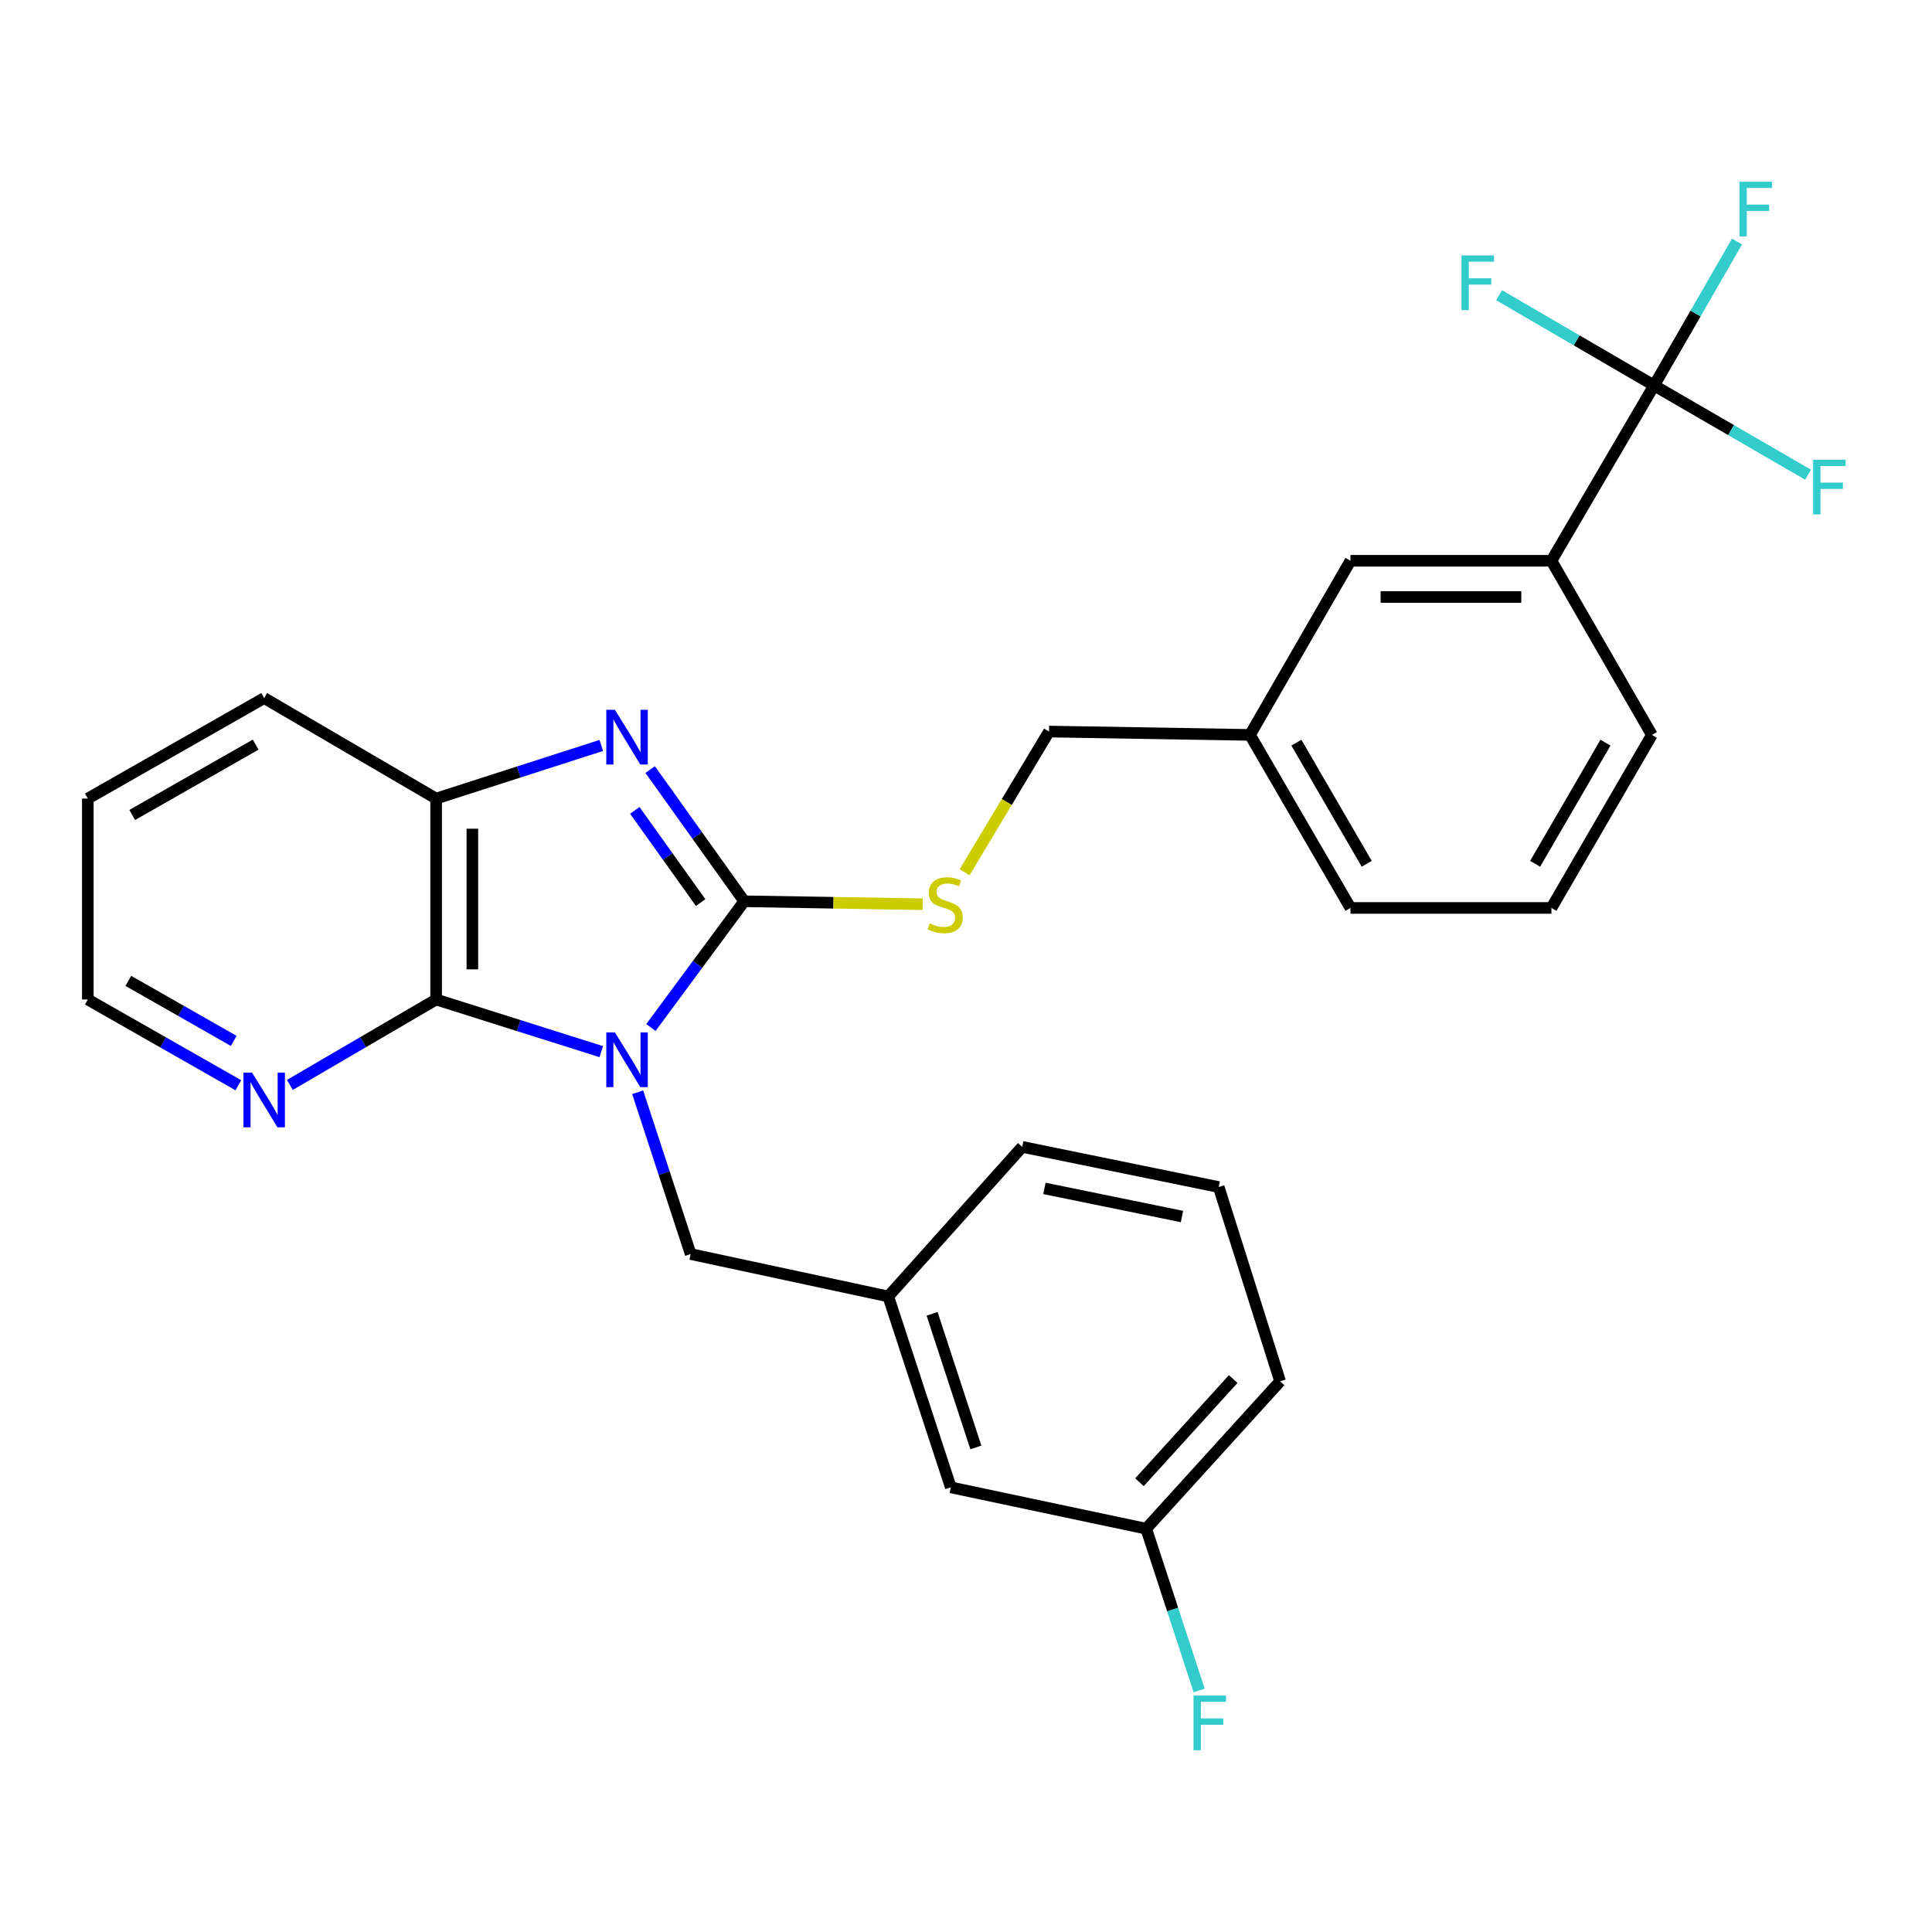 <?xml version='1.0' encoding='iso-8859-1'?>
<svg version='1.1' baseProfile='full'
              xmlns='http://www.w3.org/2000/svg'
                      xmlns:rdkit='http://www.rdkit.org/xml'
                      xmlns:xlink='http://www.w3.org/1999/xlink'
                  xml:space='preserve'
width='1000px' height='1000px' viewBox='0 0 1000 1000'>
<!-- END OF HEADER -->
<rect style='opacity:1.0;fill:#FFFFFF;stroke:none' width='1000' height='1000' x='0' y='0'> </rect>
<path class='bond-0' d='M 336.907,531.83 L 361.064,499.163' style='fill:none;fill-rule:evenodd;stroke:#0000FF;stroke-width:6px;stroke-linecap:butt;stroke-linejoin:miter;stroke-opacity:1' />
<path class='bond-0' d='M 361.064,499.163 L 385.221,466.497' style='fill:none;fill-rule:evenodd;stroke:#000000;stroke-width:6px;stroke-linecap:butt;stroke-linejoin:miter;stroke-opacity:1' />
<path class='bond-2' d='M 311.219,544.332 L 268.478,530.836' style='fill:none;fill-rule:evenodd;stroke:#0000FF;stroke-width:6px;stroke-linecap:butt;stroke-linejoin:miter;stroke-opacity:1' />
<path class='bond-2' d='M 268.478,530.836 L 225.738,517.341' style='fill:none;fill-rule:evenodd;stroke:#000000;stroke-width:6px;stroke-linecap:butt;stroke-linejoin:miter;stroke-opacity:1' />
<path class='bond-6' d='M 330.055,565.346 L 343.773,607.22' style='fill:none;fill-rule:evenodd;stroke:#0000FF;stroke-width:6px;stroke-linecap:butt;stroke-linejoin:miter;stroke-opacity:1' />
<path class='bond-6' d='M 343.773,607.22 L 357.49,649.093' style='fill:none;fill-rule:evenodd;stroke:#000000;stroke-width:6px;stroke-linecap:butt;stroke-linejoin:miter;stroke-opacity:1' />
<path class='bond-1' d='M 385.221,466.497 L 360.874,432.411' style='fill:none;fill-rule:evenodd;stroke:#000000;stroke-width:6px;stroke-linecap:butt;stroke-linejoin:miter;stroke-opacity:1' />
<path class='bond-1' d='M 360.874,432.411 L 336.528,398.325' style='fill:none;fill-rule:evenodd;stroke:#0000FF;stroke-width:6px;stroke-linecap:butt;stroke-linejoin:miter;stroke-opacity:1' />
<path class='bond-1' d='M 362.653,467.173 L 345.61,443.313' style='fill:none;fill-rule:evenodd;stroke:#000000;stroke-width:6px;stroke-linecap:butt;stroke-linejoin:miter;stroke-opacity:1' />
<path class='bond-1' d='M 345.61,443.313 L 328.568,419.453' style='fill:none;fill-rule:evenodd;stroke:#0000FF;stroke-width:6px;stroke-linecap:butt;stroke-linejoin:miter;stroke-opacity:1' />
<path class='bond-5' d='M 385.221,466.497 L 431.386,467.264' style='fill:none;fill-rule:evenodd;stroke:#000000;stroke-width:6px;stroke-linecap:butt;stroke-linejoin:miter;stroke-opacity:1' />
<path class='bond-5' d='M 431.386,467.264 L 477.552,468.032' style='fill:none;fill-rule:evenodd;stroke:#CCCC00;stroke-width:6px;stroke-linecap:butt;stroke-linejoin:miter;stroke-opacity:1' />
<path class='bond-28' d='M 311.215,385.844 L 268.476,399.592' style='fill:none;fill-rule:evenodd;stroke:#0000FF;stroke-width:6px;stroke-linecap:butt;stroke-linejoin:miter;stroke-opacity:1' />
<path class='bond-28' d='M 268.476,399.592 L 225.738,413.339' style='fill:none;fill-rule:evenodd;stroke:#000000;stroke-width:6px;stroke-linecap:butt;stroke-linejoin:miter;stroke-opacity:1' />
<path class='bond-4' d='M 225.738,517.341 L 225.738,413.339' style='fill:none;fill-rule:evenodd;stroke:#000000;stroke-width:6px;stroke-linecap:butt;stroke-linejoin:miter;stroke-opacity:1' />
<path class='bond-4' d='M 244.496,501.74 L 244.496,428.939' style='fill:none;fill-rule:evenodd;stroke:#000000;stroke-width:6px;stroke-linecap:butt;stroke-linejoin:miter;stroke-opacity:1' />
<path class='bond-8' d='M 225.738,517.341 L 187.893,539.446' style='fill:none;fill-rule:evenodd;stroke:#000000;stroke-width:6px;stroke-linecap:butt;stroke-linejoin:miter;stroke-opacity:1' />
<path class='bond-8' d='M 187.893,539.446 L 150.049,561.552' style='fill:none;fill-rule:evenodd;stroke:#0000FF;stroke-width:6px;stroke-linecap:butt;stroke-linejoin:miter;stroke-opacity:1' />
<path class='bond-3' d='M 856.156,199.521 L 803.019,290.257' style='fill:none;fill-rule:evenodd;stroke:#000000;stroke-width:6px;stroke-linecap:butt;stroke-linejoin:miter;stroke-opacity:1' />
<path class='bond-11' d='M 856.156,199.521 L 896.003,222.618' style='fill:none;fill-rule:evenodd;stroke:#000000;stroke-width:6px;stroke-linecap:butt;stroke-linejoin:miter;stroke-opacity:1' />
<path class='bond-11' d='M 896.003,222.618 L 935.85,245.715' style='fill:none;fill-rule:evenodd;stroke:#33CCCC;stroke-width:6px;stroke-linecap:butt;stroke-linejoin:miter;stroke-opacity:1' />
<path class='bond-12' d='M 856.156,199.521 L 877.616,162.269' style='fill:none;fill-rule:evenodd;stroke:#000000;stroke-width:6px;stroke-linecap:butt;stroke-linejoin:miter;stroke-opacity:1' />
<path class='bond-12' d='M 877.616,162.269 L 899.076,125.017' style='fill:none;fill-rule:evenodd;stroke:#33CCCC;stroke-width:6px;stroke-linecap:butt;stroke-linejoin:miter;stroke-opacity:1' />
<path class='bond-13' d='M 856.156,199.521 L 816.047,176.163' style='fill:none;fill-rule:evenodd;stroke:#000000;stroke-width:6px;stroke-linecap:butt;stroke-linejoin:miter;stroke-opacity:1' />
<path class='bond-13' d='M 816.047,176.163 L 775.939,152.805' style='fill:none;fill-rule:evenodd;stroke:#33CCCC;stroke-width:6px;stroke-linecap:butt;stroke-linejoin:miter;stroke-opacity:1' />
<path class='bond-19' d='M 225.738,413.339 L 136.732,361.317' style='fill:none;fill-rule:evenodd;stroke:#000000;stroke-width:6px;stroke-linecap:butt;stroke-linejoin:miter;stroke-opacity:1' />
<path class='bond-14' d='M 499.27,451.495 L 521.122,415.071' style='fill:none;fill-rule:evenodd;stroke:#CCCC00;stroke-width:6px;stroke-linecap:butt;stroke-linejoin:miter;stroke-opacity:1' />
<path class='bond-14' d='M 521.122,415.071 L 542.974,378.648' style='fill:none;fill-rule:evenodd;stroke:#000000;stroke-width:6px;stroke-linecap:butt;stroke-linejoin:miter;stroke-opacity:1' />
<path class='bond-10' d='M 357.49,649.093 L 459.762,671.04' style='fill:none;fill-rule:evenodd;stroke:#000000;stroke-width:6px;stroke-linecap:butt;stroke-linejoin:miter;stroke-opacity:1' />
<path class='bond-7' d='M 803.019,290.257 L 698.997,290.257' style='fill:none;fill-rule:evenodd;stroke:#000000;stroke-width:6px;stroke-linecap:butt;stroke-linejoin:miter;stroke-opacity:1' />
<path class='bond-7' d='M 787.416,309.014 L 714.6,309.014' style='fill:none;fill-rule:evenodd;stroke:#000000;stroke-width:6px;stroke-linecap:butt;stroke-linejoin:miter;stroke-opacity:1' />
<path class='bond-31' d='M 803.019,290.257 L 855.01,380.388' style='fill:none;fill-rule:evenodd;stroke:#000000;stroke-width:6px;stroke-linecap:butt;stroke-linejoin:miter;stroke-opacity:1' />
<path class='bond-23' d='M 123.366,561.718 L 84.41,539.529' style='fill:none;fill-rule:evenodd;stroke:#0000FF;stroke-width:6px;stroke-linecap:butt;stroke-linejoin:miter;stroke-opacity:1' />
<path class='bond-23' d='M 84.41,539.529 L 45.455,517.341' style='fill:none;fill-rule:evenodd;stroke:#000000;stroke-width:6px;stroke-linecap:butt;stroke-linejoin:miter;stroke-opacity:1' />
<path class='bond-23' d='M 120.963,538.762 L 93.694,523.23' style='fill:none;fill-rule:evenodd;stroke:#0000FF;stroke-width:6px;stroke-linecap:butt;stroke-linejoin:miter;stroke-opacity:1' />
<path class='bond-23' d='M 93.694,523.23 L 66.425,507.698' style='fill:none;fill-rule:evenodd;stroke:#000000;stroke-width:6px;stroke-linecap:butt;stroke-linejoin:miter;stroke-opacity:1' />
<path class='bond-9' d='M 698.997,290.257 L 646.986,380.388' style='fill:none;fill-rule:evenodd;stroke:#000000;stroke-width:6px;stroke-linecap:butt;stroke-linejoin:miter;stroke-opacity:1' />
<path class='bond-15' d='M 459.762,671.04 L 492.13,769.852' style='fill:none;fill-rule:evenodd;stroke:#000000;stroke-width:6px;stroke-linecap:butt;stroke-linejoin:miter;stroke-opacity:1' />
<path class='bond-15' d='M 482.443,680.022 L 505.1,749.191' style='fill:none;fill-rule:evenodd;stroke:#000000;stroke-width:6px;stroke-linecap:butt;stroke-linejoin:miter;stroke-opacity:1' />
<path class='bond-24' d='M 459.762,671.04 L 529.103,593.622' style='fill:none;fill-rule:evenodd;stroke:#000000;stroke-width:6px;stroke-linecap:butt;stroke-linejoin:miter;stroke-opacity:1' />
<path class='bond-16' d='M 542.974,378.648 L 646.986,380.388' style='fill:none;fill-rule:evenodd;stroke:#000000;stroke-width:6px;stroke-linecap:butt;stroke-linejoin:miter;stroke-opacity:1' />
<path class='bond-17' d='M 492.13,769.852 L 593.265,791.256' style='fill:none;fill-rule:evenodd;stroke:#000000;stroke-width:6px;stroke-linecap:butt;stroke-linejoin:miter;stroke-opacity:1' />
<path class='bond-25' d='M 646.986,380.388 L 698.997,469.946' style='fill:none;fill-rule:evenodd;stroke:#000000;stroke-width:6px;stroke-linecap:butt;stroke-linejoin:miter;stroke-opacity:1' />
<path class='bond-25' d='M 671.008,384.401 L 707.416,447.092' style='fill:none;fill-rule:evenodd;stroke:#000000;stroke-width:6px;stroke-linecap:butt;stroke-linejoin:miter;stroke-opacity:1' />
<path class='bond-18' d='M 593.265,791.256 L 606.969,833.115' style='fill:none;fill-rule:evenodd;stroke:#000000;stroke-width:6px;stroke-linecap:butt;stroke-linejoin:miter;stroke-opacity:1' />
<path class='bond-18' d='M 606.969,833.115 L 620.673,874.973' style='fill:none;fill-rule:evenodd;stroke:#33CCCC;stroke-width:6px;stroke-linecap:butt;stroke-linejoin:miter;stroke-opacity:1' />
<path class='bond-30' d='M 593.265,791.256 L 662.575,714.964' style='fill:none;fill-rule:evenodd;stroke:#000000;stroke-width:6px;stroke-linecap:butt;stroke-linejoin:miter;stroke-opacity:1' />
<path class='bond-30' d='M 589.778,767.199 L 638.295,713.795' style='fill:none;fill-rule:evenodd;stroke:#000000;stroke-width:6px;stroke-linecap:butt;stroke-linejoin:miter;stroke-opacity:1' />
<path class='bond-29' d='M 136.732,361.317 L 45.455,413.339' style='fill:none;fill-rule:evenodd;stroke:#000000;stroke-width:6px;stroke-linecap:butt;stroke-linejoin:miter;stroke-opacity:1' />
<path class='bond-29' d='M 132.328,385.417 L 68.434,421.833' style='fill:none;fill-rule:evenodd;stroke:#000000;stroke-width:6px;stroke-linecap:butt;stroke-linejoin:miter;stroke-opacity:1' />
<path class='bond-20' d='M 855.01,380.388 L 803.019,469.946' style='fill:none;fill-rule:evenodd;stroke:#000000;stroke-width:6px;stroke-linecap:butt;stroke-linejoin:miter;stroke-opacity:1' />
<path class='bond-20' d='M 830.989,384.404 L 794.595,447.095' style='fill:none;fill-rule:evenodd;stroke:#000000;stroke-width:6px;stroke-linecap:butt;stroke-linejoin:miter;stroke-opacity:1' />
<path class='bond-21' d='M 803.019,469.946 L 698.997,469.946' style='fill:none;fill-rule:evenodd;stroke:#000000;stroke-width:6px;stroke-linecap:butt;stroke-linejoin:miter;stroke-opacity:1' />
<path class='bond-22' d='M 630.802,614.412 L 529.103,593.622' style='fill:none;fill-rule:evenodd;stroke:#000000;stroke-width:6px;stroke-linecap:butt;stroke-linejoin:miter;stroke-opacity:1' />
<path class='bond-22' d='M 611.79,629.671 L 540.601,615.118' style='fill:none;fill-rule:evenodd;stroke:#000000;stroke-width:6px;stroke-linecap:butt;stroke-linejoin:miter;stroke-opacity:1' />
<path class='bond-26' d='M 630.802,614.412 L 662.575,714.964' style='fill:none;fill-rule:evenodd;stroke:#000000;stroke-width:6px;stroke-linecap:butt;stroke-linejoin:miter;stroke-opacity:1' />
<path class='bond-27' d='M 45.455,517.341 L 45.455,413.339' style='fill:none;fill-rule:evenodd;stroke:#000000;stroke-width:6px;stroke-linecap:butt;stroke-linejoin:miter;stroke-opacity:1' />
<path  class='atom-0' d='M 318.29 534.381
L 327.57 549.381
Q 328.49 550.861, 329.97 553.541
Q 331.45 556.221, 331.53 556.381
L 331.53 534.381
L 335.29 534.381
L 335.29 562.701
L 331.41 562.701
L 321.45 546.301
Q 320.29 544.381, 319.05 542.181
Q 317.85 539.981, 317.49 539.301
L 317.49 562.701
L 313.81 562.701
L 313.81 534.381
L 318.29 534.381
' fill='#0000FF'/>
<path  class='atom-2' d='M 318.29 367.395
L 327.57 382.395
Q 328.49 383.875, 329.97 386.555
Q 331.45 389.235, 331.53 389.395
L 331.53 367.395
L 335.29 367.395
L 335.29 395.715
L 331.41 395.715
L 321.45 379.315
Q 320.29 377.395, 319.05 375.195
Q 317.85 372.995, 317.49 372.315
L 317.49 395.715
L 313.81 395.715
L 313.81 367.395
L 318.29 367.395
' fill='#0000FF'/>
<path  class='atom-6' d='M 481.233 477.946
Q 481.553 478.066, 482.873 478.626
Q 484.193 479.186, 485.633 479.546
Q 487.113 479.866, 488.553 479.866
Q 491.233 479.866, 492.793 478.586
Q 494.353 477.266, 494.353 474.986
Q 494.353 473.426, 493.553 472.466
Q 492.793 471.506, 491.593 470.986
Q 490.393 470.466, 488.393 469.866
Q 485.873 469.106, 484.353 468.386
Q 482.873 467.666, 481.793 466.146
Q 480.753 464.626, 480.753 462.066
Q 480.753 458.506, 483.153 456.306
Q 485.593 454.106, 490.393 454.106
Q 493.673 454.106, 497.393 455.666
L 496.473 458.746
Q 493.073 457.346, 490.513 457.346
Q 487.753 457.346, 486.233 458.506
Q 484.713 459.626, 484.753 461.586
Q 484.753 463.106, 485.513 464.026
Q 486.313 464.946, 487.433 465.466
Q 488.593 465.986, 490.513 466.586
Q 493.073 467.386, 494.593 468.186
Q 496.113 468.986, 497.193 470.626
Q 498.313 472.226, 498.313 474.986
Q 498.313 478.906, 495.673 481.026
Q 493.073 483.106, 488.713 483.106
Q 486.193 483.106, 484.273 482.546
Q 482.393 482.026, 480.153 481.106
L 481.233 477.946
' fill='#CCCC00'/>
<path  class='atom-9' d='M 130.472 555.171
L 139.752 570.171
Q 140.672 571.651, 142.152 574.331
Q 143.632 577.011, 143.712 577.171
L 143.712 555.171
L 147.472 555.171
L 147.472 583.491
L 143.592 583.491
L 133.632 567.091
Q 132.472 565.171, 131.232 562.971
Q 130.032 560.771, 129.672 560.091
L 129.672 583.491
L 125.992 583.491
L 125.992 555.171
L 130.472 555.171
' fill='#0000FF'/>
<path  class='atom-12' d='M 938.471 237.956
L 955.311 237.956
L 955.311 241.196
L 942.271 241.196
L 942.271 249.796
L 953.871 249.796
L 953.871 253.076
L 942.271 253.076
L 942.271 266.276
L 938.471 266.276
L 938.471 237.956
' fill='#33CCCC'/>
<path  class='atom-13' d='M 900.331 94.063
L 917.171 94.063
L 917.171 97.303
L 904.131 97.303
L 904.131 105.903
L 915.731 105.903
L 915.731 109.183
L 904.131 109.183
L 904.131 122.383
L 900.331 122.383
L 900.331 94.063
' fill='#33CCCC'/>
<path  class='atom-14' d='M 756.458 132.204
L 773.298 132.204
L 773.298 135.444
L 760.258 135.444
L 760.258 144.044
L 771.858 144.044
L 771.858 147.324
L 760.258 147.324
L 760.258 160.524
L 756.458 160.524
L 756.458 132.204
' fill='#33CCCC'/>
<path  class='atom-19' d='M 617.755 877.617
L 634.595 877.617
L 634.595 880.857
L 621.555 880.857
L 621.555 889.457
L 633.155 889.457
L 633.155 892.737
L 621.555 892.737
L 621.555 905.937
L 617.755 905.937
L 617.755 877.617
' fill='#33CCCC'/>
</svg>
